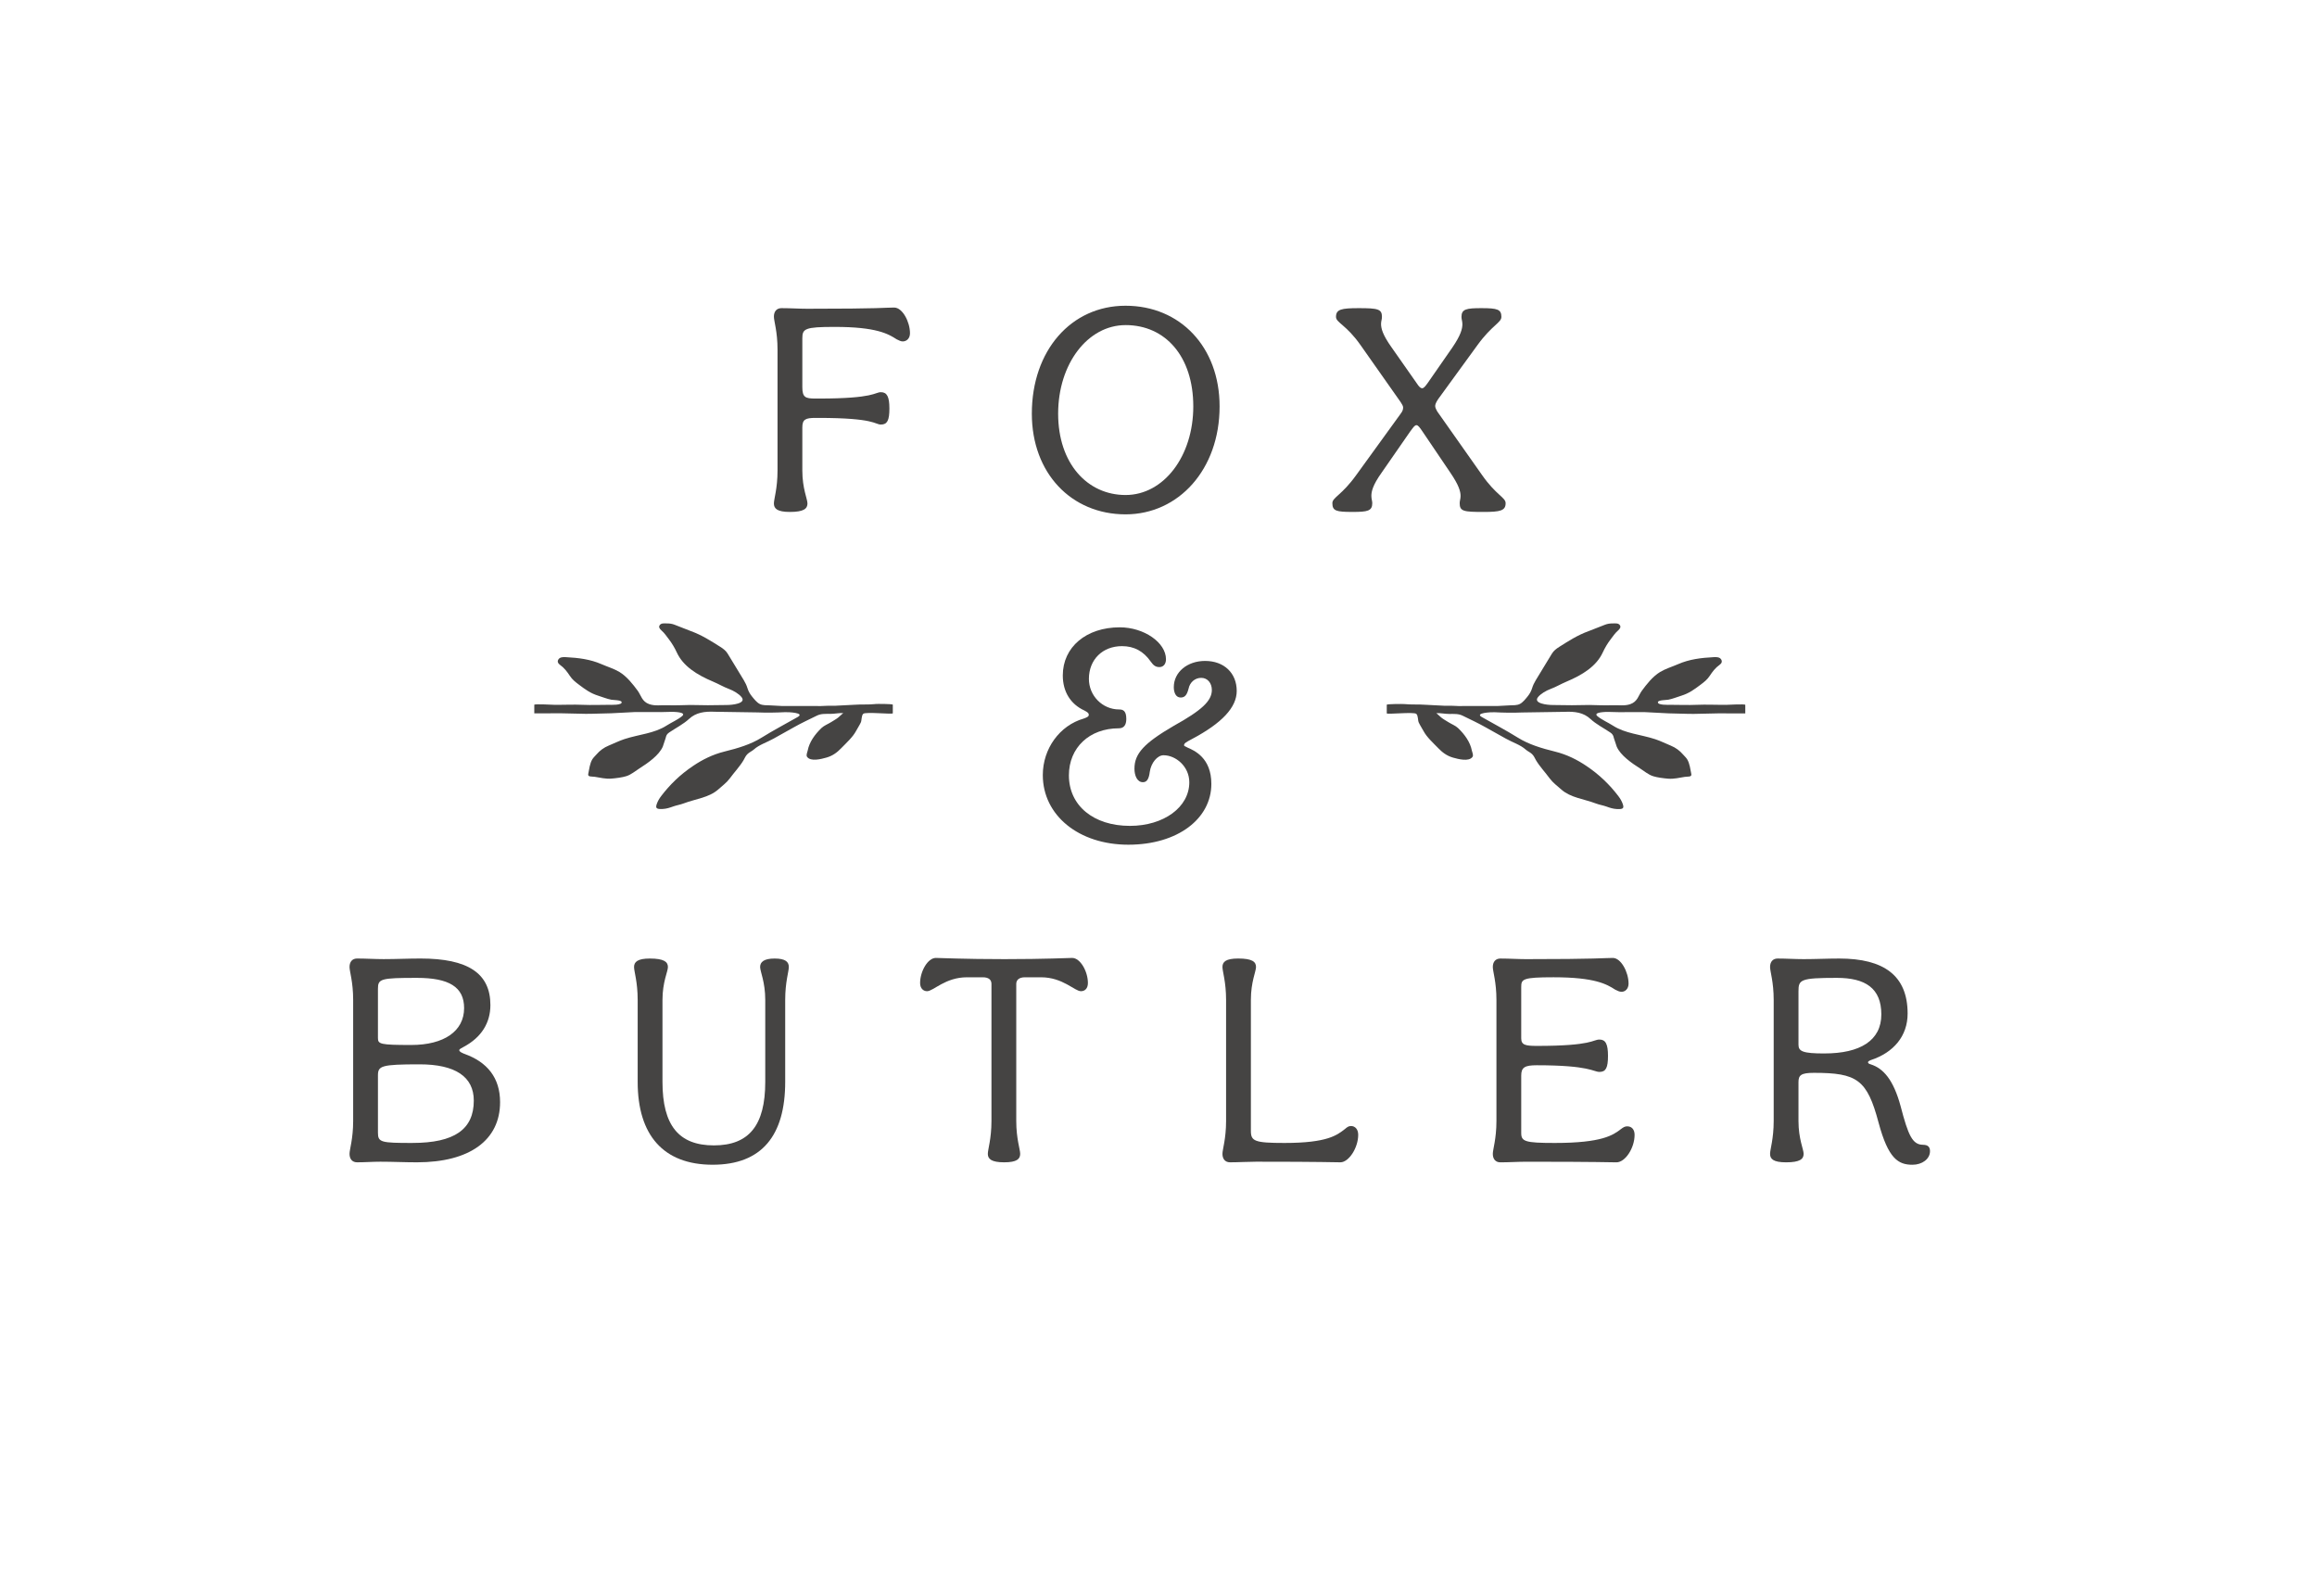 <svg viewBox="0 0 1417.32 976.18" xmlns="http://www.w3.org/2000/svg" data-name="Layer 1" id="Layer_1">
  <defs>
    <style>
      .cls-1 {
        fill: #454443;
        stroke-width: 0px;
      }
    </style>
  </defs>
  <path d="M283.9,644.57c-1.67-.74-2.96-1.3-2.96-2.22,0-.56,1.29-1.3,2.77-2.04,10.73-5.74,16.27-14.61,16.27-25.52,0-19.42-13.68-28.48-42.72-28.48-7.59,0-14.98.37-22.56.37-5.36,0-10.91-.37-16.27-.37-2.96,0-4.62,2.04-4.62,5.18,0,2.78,2.22,9.06,2.22,20.16v73.98c0,11.1-2.22,17.39-2.22,20.16,0,3.15,1.66,5.18,4.62,5.18,4.62,0,9.62-.37,14.24-.37,7.59,0,14.8.37,22.38.37,32.18,0,50.85-13.5,50.85-36.8,0-14.79-7.76-24.6-22-29.59ZM231.19,604.81c0-6.1,1.67-6.66,23.86-6.66,19.6,0,28.85,5.55,28.85,18.49,0,14.06-12.21,22.56-32.36,22.56-19.05,0-20.35-.55-20.35-4.25v-30.15ZM252.28,699.13c-19.23,0-21.09-.37-21.09-6.29v-34.95c0-5.92,1.85-6.85,25.53-6.85,21.82,0,33.1,7.59,33.1,22.19,0,17.57-11.84,25.89-37.54,25.89Z" class="cls-1"></path>
  <path d="M473.85,586.32c-6.47,0-8.88,2.04-8.88,5.18,0,2.78,3.14,9.06,3.14,20.16v50.12c0,26.63-9.98,38.84-31.43,38.84s-31.44-12.21-31.44-38.84v-50.12c0-11.1,3.33-17.38,3.33-20.16,0-3.14-2.41-5.18-11.1-5.18-7.4,0-9.62,2.04-9.62,5.18,0,2.78,2.22,9.06,2.22,20.16v50.12c0,32.55,15.72,50.67,45.86,50.67s44.38-17.94,44.38-50.67v-50.12c0-11.1,2.22-17.38,2.22-20.16,0-3.14-2.04-5.18-8.7-5.18Z" class="cls-1"></path>
  <path d="M655.86,585.95c-2.4,0-16.46.74-41.43.74s-39.39-.74-41.98-.74c-4.99,0-9.62,8.33-9.62,15.35,0,3.33,2.04,5,4.26,5,3.88,0,11.1-8.51,24.41-8.51h9.62c3.88,0,5.36,1.67,5.36,4.07v83.77c0,11.1-2.22,17.39-2.22,20.16,0,3.15,2.22,5.18,9.99,5.18s9.8-2.03,9.8-5.18c0-2.77-2.4-9.07-2.4-20.16v-83.77c0-2.4,1.66-4.07,5.36-4.07h9.8c13.32,0,20.53,8.51,24.41,8.51,2.41,0,4.26-1.66,4.26-5,0-7.02-4.62-15.35-9.62-15.35Z" class="cls-1"></path>
  <path d="M826.39,688.77c-1.48,0-2.41.74-3.7,1.85-4.81,3.7-10.54,8.51-36.99,8.51-18.31,0-20.53-1.11-20.53-7.4v-80.08c0-11.1,3.14-17.38,3.14-20.16,0-3.14-2.22-5.18-10.91-5.18-7.58,0-9.62,2.04-9.62,5.18,0,2.78,2.22,9.06,2.22,20.16v73.98c0,11.1-2.22,17.39-2.22,20.16,0,3.15,1.67,5.18,4.63,5.18,4.99,0,11.1-.37,15.9-.37,41.61,0,46.79.37,51.6.37,5.18,0,10.91-8.88,10.91-16.83,0-3.33-1.85-5.37-4.44-5.37Z" class="cls-1"></path>
  <path d="M995.45,688.96c-1.48,0-2.4.55-3.88,1.66-4.81,3.7-11.47,8.51-40.5,8.51-18.31,0-20.53-.93-20.53-6.11v-35.13c0-5,2.22-6.29,9.43-6.29,32.73,0,34.59,4.07,38.47,4.07s5.18-2.59,5.18-9.8-1.48-9.99-5.18-9.99c-4.26,0-4.07,3.88-38.28,3.88-7.02,0-9.62-.55-9.62-4.62v-31.44c0-4.81.93-5.92,19.79-5.92,25.33,0,32.55,4.25,37.73,7.59,1.48.74,2.59,1.29,3.88,1.29,2.22,0,4.26-1.85,4.26-4.99,0-7.03-4.62-15.72-9.62-15.72s-9.62.74-53.08.74c-4.8,0-10.17-.37-15.72-.37-2.96,0-4.62,2.04-4.62,5.18,0,2.78,2.22,9.06,2.22,20.16v73.98c0,11.1-2.22,17.39-2.22,20.16,0,3.15,1.66,5.18,4.62,5.18,5,0,10.91-.37,15.9-.37,45.12,0,50.49.37,55.11.37,5.36,0,11.1-8.69,11.1-16.83,0-3.33-1.85-5.18-4.44-5.18Z" class="cls-1"></path>
  <path d="M1176.33,700.24c-6.47,0-9.06-5.74-13.68-23.49-4.44-16.46-10.73-23.3-18.31-25.7-1.3-.37-1.66-.74-1.66-1.29,0-.38.36-.74,1.66-1.3,14.06-4.62,22.56-14.79,22.56-28.48,0-23.3-14.61-33.66-41.8-33.66-7.4,0-14.42.37-21.82.37-5.18,0-10.73-.37-15.9-.37-2.96,0-4.62,2.04-4.62,5.18,0,2.78,2.22,9.06,2.22,20.16v73.98c0,11.1-2.22,17.39-2.22,20.16,0,3.15,2.03,5.18,9.8,5.18,8.51,0,10.73-2.03,10.73-5.18,0-2.77-3.15-9.07-3.15-20.16v-23.67c0-4.25,1.48-5.73,9.43-5.73,26.45,0,32.55,4.07,39.58,30.52,5.92,22,12.02,25.7,20.71,25.7,5.92,0,10.73-3.51,10.73-8.32,0-2.58-1.3-3.88-4.26-3.88ZM1116.05,644.39c-13.32,0-15.91-1.29-15.91-5.37v-32.55c0-7.21.93-8.32,23.49-8.32,17.38,0,27.19,6.29,27.19,22.37s-13.13,23.86-34.77,23.86Z" class="cls-1"></path>
  <path d="M726.21,457.16c-1.73-.75-1.91-.92-1.91-1.34,0-1.13,1.14-1.82,4.7-3.7,18.52-9.79,27.51-19.43,27.51-29.47,0-10.99-7.77-18.37-19.35-18.37-10.91,0-19.14,6.89-19.14,16.04,0,3.06,1.1,6.34,4.2,6.34,2.5,0,3.8-1.44,4.82-5.37.8-3.98,3.93-6.66,7.78-6.66s6.47,3.2,6.47,7.44c0,6.63-6.11,12.37-23.35,21.94-18.16,10.6-23.99,16.96-23.99,26.17,0,4.12,1.59,8.28,5.17,8.28,2.4,0,3.66-1.91,4.21-6.37.79-5.48,4.63-10.12,8.41-10.12,7.45,0,15.76,6.8,15.76,16.56,0,15.19-15.62,26.64-36.33,26.64-22.32,0-37.32-12.43-37.32-30.91,0-16.94,12.55-28.77,30.52-28.77,3.05,0,4.59-1.93,4.59-5.76,0-5.07-2.11-5.77-4.39-5.77-10.2,0-18.49-8.39-18.49-18.69,0-11.8,8.33-20.04,20.25-20.04,7.41,0,13.17,3.11,17.61,9.5,1.67,2.41,3.09,3.31,5.27,3.31,2.44,0,4.02-1.88,4.02-4.79,0-10.22-13.47-19.53-28.26-19.53-20.53,0-34.86,12.09-34.86,29.42,0,9.95,4.73,17.59,13.24,21.48,1.97,1.09,2.66,1.57,2.66,2.58,0,1.09-.98,1.55-3.1,2.33-14.73,4.22-25.03,18.42-25.03,34.54,0,24.69,22.01,42.62,52.32,42.62s50.78-15.99,50.78-37.19c0-15.96-10.34-20.41-14.78-22.32Z" class="cls-1"></path>
  <path d="M547.01,188.12c-5.74,0-6.85.74-53.26.74-4.81,0-10.17-.37-15.72-.37-2.96,0-4.63,2.04-4.63,5.18,0,2.78,2.22,9.06,2.22,20.16v73.98c0,11.1-2.22,17.39-2.22,20.16,0,3.15,2.04,5.18,9.8,5.18,8.51,0,10.73-2.03,10.73-5.18,0-2.77-3.14-9.07-3.14-20.16v-26.26c0-5,1.84-5.92,8.14-5.92h1.66c34.95,0,34.4,4.06,38.28,4.06s5.18-2.58,5.18-9.8-1.48-9.99-5.18-9.99c-3.89,0-3.7,3.89-38.1,3.89h-2.03c-6.11,0-7.95-.74-7.95-7.03v-29.77c0-5.92,1.48-7.03,19.79-7.03,25.52,0,32.74,4.25,37.92,7.59,1.48.74,2.58,1.29,3.7,1.29,2.4,0,4.44-1.85,4.44-4.99,0-7.03-4.63-15.72-9.62-15.72Z" class="cls-1"></path>
  <path d="M862.75,263.77c1.66-2.22,2.58-3.7,3.7-3.7.92,0,1.84,1.1,3.7,3.88l17.01,25.15c5.18,7.58,6.28,11.47,6.28,14.24,0,1.86-.55,2.96-.55,4.44,0,5,2.41,5.37,14.61,5.37,10.17,0,13.5-.74,13.5-5.37,0-3.51-5.73-4.8-14.42-17.2l-27.37-38.84c-.56-.93-1.3-2.41-1.3-3.33s.38-2.04,1.67-4.07l24.22-33.29c8.88-12.21,14.61-13.69,14.61-17.2,0-4.62-2.4-5.36-12.21-5.36-9.25,0-12.21.56-12.21,5.36,0,1.48.56,2.6.56,4.44,0,2.78-.93,6.66-6.11,14.24l-15.16,21.82c-1.48,2.04-2.4,3.14-3.33,3.14s-1.85-.74-3.51-3.32l-15.17-21.64c-5.54-7.77-6.47-11.65-6.47-14.42,0-1.66.55-2.78.55-4.26,0-4.8-2.4-5.36-14.24-5.36-10.73,0-13.87.74-13.87,5.36,0,3.52,6.29,4.81,14.98,17.2l24.6,34.96c.74,1.1,1.48,2.4,1.48,3.14,0,1.11-.19,2.22-1.48,3.88l-27.19,37.54c-8.88,12.39-14.61,13.69-14.61,17.2,0,4.81,2.41,5.37,12.39,5.37,9.06,0,12.02-.55,12.02-5.37,0-1.29-.55-2.58-.55-4.44,0-2.58.74-6.47,6.29-14.24l17.57-25.33Z" class="cls-1"></path>
  <path d="M535.32,430.67c-4.2.44-8.46.1-12.66.42l-9.82.5c-2.7.27-5.37-.02-8.1.17-1.84.13-3.47.15-5.3.1h-20.86l-7.51-.4c-2.12-.1-4.5.08-6.33-.85-1.86-.94-3.46-3.04-4.61-4.43-1.34-1.6-2.34-3.39-2.89-5.2-.52-1.73-1.29-3.33-2.27-4.95l-9.83-16.17c-1.03-1.73-2.64-3.02-4.62-4.25-5.62-3.54-11.14-7.12-17.89-9.57-3.27-1.29-6.68-2.62-10.01-3.91-1.41-.54-2.96-.81-4.57-.79-1.56.02-3.38-.31-4.36.87-1.04,1.25-.2,2.43.96,3.45,1.83,1.6,3.04,3.45,4.43,5.26,2.02,2.62,3.61,5.35,4.91,8.14,3.83,8.37,12.29,13.74,22.38,17.96,3.25,1.37,6.16,3.14,9.51,4.39,2.88,1.08,6.11,2.98,7.74,5.02,3.11,3.89-5.69,4.81-9.06,4.81l-11.62.14c-3.65-.06-7.19-.12-10.82-.16-4.6.12-9.36.31-13.97.16-3.71-.14-7.43.56-10.93-.64-4.57-1.56-5.03-5.39-7.14-8.24-2.81-3.81-6.55-8.68-11.2-11.49-3.28-1.96-7.29-3.16-10.91-4.74-6.93-3.02-13.99-3.89-21.97-4.31-1.81-.1-3.57.02-4.44,1.42-.72,1.19-.33,2.35.85,3.18,2.8,2,4.5,4.33,6.17,6.85,1.48,2.25,3.34,3.74,5.72,5.51,3.68,2.75,6.77,5.12,11.79,6.68,2.47.77,5.26,1.91,7.78,2.39,1.22.23,5.93.21,6.34,1.31.86,2.19-6.64,1.83-8.09,1.83-5.28,0-10.29.23-15.55,0-5.91-.27-11.84.08-17.76-.02-1-.02-11.74-.62-11.98-.02v5.26c.13,0,15.46-.04,16.41-.04,1.72.04,3.38.08,5.13.11,4.4,0,8.79.33,13.19.19l12.26-.31c4.9-.25,9.59-.5,14.5-.75l16.09.02c1.88-.06,3.88-.1,5.8-.14,1.71-.06,10.07.06,7.05,2.6-2.62,2.19-6.47,3.85-9.48,5.77-7.58,4.89-16.89,5.37-25.84,8.3-3.24,1.06-6.43,2.68-9.56,3.95-2.98,1.19-5.56,3.18-7.34,5.25-.9,1.04-2,2.02-2.69,3.12-1.56,2.52-1.96,6.28-2.52,8.99-.4,1.96,2.13,1.48,3.98,1.75,3.49.52,6.52,1.39,10.18,1.1,2.81-.23,6.57-.69,9.14-1.5,3-.94,5.39-3.08,7.81-4.6,5.6-3.54,12.18-8.18,14.5-13.46l1.19-3.58c.9-2.02.43-3.56,2.78-5.12,4.06-2.73,8.73-5.12,12.08-8.24,4.25-3.96,9.59-4.68,15.77-4.39,8.77.13,17.42.27,26.17.4,5.6.25,11.24.13,16.81-.15,2.06-.1,12.36.38,7.71,2.96-7.32,4.18-14.89,8.14-21.96,12.55-6.74,4.22-14.56,6.54-22.83,8.58-7.27,1.79-13.57,5-19.15,8.76-7.97,5.33-14.34,11.59-19.56,18.46-1.16,1.52-2.07,3.08-2.66,4.75-.98,2.71-.21,3.33,3.52,3.16,2.42-.12,4.34-.77,6.46-1.54,2.04-.73,4.31-1.06,6.42-1.87,7.45-2.81,15.41-3.52,21.03-8.43,2.48-2.18,5.4-4.39,7.24-6.91,2.67-3.66,6.23-7.41,8.42-11.18.75-1.31,1.19-2.54,2.37-3.68,1.11-1.1,2.72-1.75,3.88-2.77,3.23-2.93,8.18-4.45,12.18-6.72l12.4-6.93c4.48-2.54,9.24-4.74,13.93-7.05,2.69-1.33,5.25-1.08,8.26-1.1,2.61,0,5.21-.6,7.9-.5-.02.02-2.67,2.39-3,2.69-1.32,1.06-2.85,1.87-4.32,2.81-1.88,1.19-4.39,2.14-5.94,3.62-4.18,4-7.47,8.68-8.45,13.74-.22,1.15-1.15,2.89-.37,3.95,2.2,3.02,8.66,1.33,11.9.4,3.9-1.12,6.59-3.27,8.96-5.72,3.23-3.33,7.07-6.74,9.11-10.59.92-1.71,2.07-3.41,2.88-5.16.64-1.39.3-4.18,1.5-5.29,1.45-1.33,18.07.48,18.07-.31v-5.26c0-.52-9.96-.52-10.82-.42Z" class="cls-1"></path>
  <path d="M1055.61,431.11c-5.92.1-11.85-.25-17.76.02-5.26.23-10.27,0-15.55,0-1.45,0-8.95.36-8.09-1.83.41-1.1,5.12-1.08,6.34-1.31,2.51-.48,5.3-1.62,7.78-2.39,5.02-1.56,8.11-3.93,11.79-6.68,2.38-1.77,4.24-3.25,5.72-5.51,1.67-2.52,3.37-4.85,6.17-6.85,1.17-.83,1.57-1.98.85-3.18-.88-1.41-2.64-1.52-4.45-1.42-7.98.42-15.03,1.29-21.96,4.31-3.63,1.58-7.63,2.77-10.91,4.74-4.66,2.81-8.39,7.68-11.2,11.49-2.11,2.85-2.57,6.68-7.14,8.24-3.5,1.19-7.23.5-10.93.64-4.6.15-9.37-.04-13.97-.16-3.63.04-7.17.1-10.82.16l-11.62-.14c-3.37,0-12.17-.92-9.06-4.81,1.63-2.04,4.86-3.95,7.74-5.02,3.35-1.25,6.25-3.02,9.51-4.39,10.09-4.21,18.55-9.59,22.38-17.96,1.3-2.79,2.89-5.53,4.91-8.14,1.39-1.81,2.6-3.66,4.43-5.26,1.16-1.02,2-2.19.96-3.45-.98-1.17-2.8-.85-4.36-.87-1.61-.02-3.16.25-4.57.79-3.33,1.29-6.74,2.62-10.01,3.91-6.75,2.44-12.26,6.02-17.88,9.57-1.98,1.23-3.59,2.52-4.62,4.25l-9.83,16.17c-.98,1.62-1.75,3.22-2.27,4.95-.55,1.81-1.55,3.6-2.89,5.2-1.15,1.39-2.75,3.48-4.61,4.43-1.84.92-4.21.75-6.33.85l-7.51.4h-20.86c-1.84.06-3.46.04-5.3-.1-2.73-.19-5.41.1-8.1-.17l-9.82-.5c-4.2-.33-8.46.02-12.66-.42-.86-.1-10.82-.1-10.82.42v5.26c0,.79,16.61-1.02,18.07.31,1.2,1.12.86,3.91,1.5,5.29.81,1.75,1.95,3.45,2.88,5.16,2.04,3.85,5.88,7.26,9.11,10.59,2.37,2.44,5.06,4.6,8.96,5.72,3.23.92,9.69,2.62,11.9-.4.78-1.06-.15-2.79-.38-3.95-.98-5.06-4.27-9.74-8.45-13.74-1.55-1.48-4.06-2.43-5.94-3.62-1.47-.94-3-1.75-4.32-2.81-.34-.31-2.98-2.68-3-2.69,2.69-.1,5.29.5,7.9.5,3.01.02,5.57-.23,8.26,1.1,4.69,2.31,9.45,4.5,13.93,7.05l12.4,6.93c4,2.27,8.95,3.79,12.18,6.72,1.15,1.02,2.77,1.67,3.88,2.77,1.17,1.14,1.62,2.37,2.37,3.68,2.2,3.77,5.76,7.53,8.42,11.18,1.84,2.52,4.76,4.74,7.24,6.91,5.62,4.91,13.58,5.62,21.03,8.43,2.11.81,4.38,1.13,6.42,1.87,2.12.77,4.04,1.42,6.46,1.54,3.73.17,4.5-.44,3.52-3.16-.59-1.68-1.5-3.23-2.66-4.75-5.22-6.87-11.59-13.13-19.56-18.46-5.58-3.76-11.89-6.97-19.15-8.76-8.27-2.04-16.09-4.37-22.83-8.58-7.06-4.41-14.63-8.37-21.96-12.55-4.65-2.58,5.65-3.06,7.71-2.96,5.57.29,11.21.4,16.81.15,8.75-.13,17.4-.27,26.17-.4,6.18-.29,11.52.42,15.76,4.39,3.35,3.12,8.02,5.51,12.08,8.24,2.35,1.56,1.89,3.1,2.78,5.12l1.19,3.58c2.32,5.27,8.89,9.91,14.5,13.46,2.41,1.52,4.8,3.66,7.81,4.6,2.57.81,6.33,1.27,9.14,1.5,3.66.29,6.69-.58,10.18-1.1,1.85-.27,4.38.21,3.98-1.75-.56-2.71-.96-6.47-2.52-8.99-.68-1.1-1.79-2.08-2.69-3.12-1.78-2.08-4.36-4.06-7.34-5.25-3.13-1.27-6.31-2.89-9.56-3.95-8.95-2.93-18.26-3.41-25.84-8.3-3.01-1.92-6.86-3.58-9.48-5.77-3.01-2.54,5.34-2.66,7.05-2.6,1.93.04,3.93.08,5.81.14l16.09-.02c4.92.25,9.61.5,14.5.75l12.26.31c4.41.13,8.8-.19,13.2-.19,1.75-.04,3.41-.08,5.13-.11.95,0,16.28.04,16.41.04v-5.26c-.24-.6-10.98,0-11.98.02Z" class="cls-1"></path>
  <path d="M688.51,314.62c32.37,0,57.52-27.37,57.52-66.03,0-36.43-24.23-61.58-57.52-61.58s-57.33,27.37-57.33,66.02c0,36.44,24.22,61.59,57.33,61.59ZM688.51,198.85c24.41,0,41.43,19.23,41.43,49.75s-18.12,54.19-41.43,54.19-41.24-19.23-41.24-49.75,18.13-54.18,41.24-54.18Z" class="cls-1"></path>
</svg>